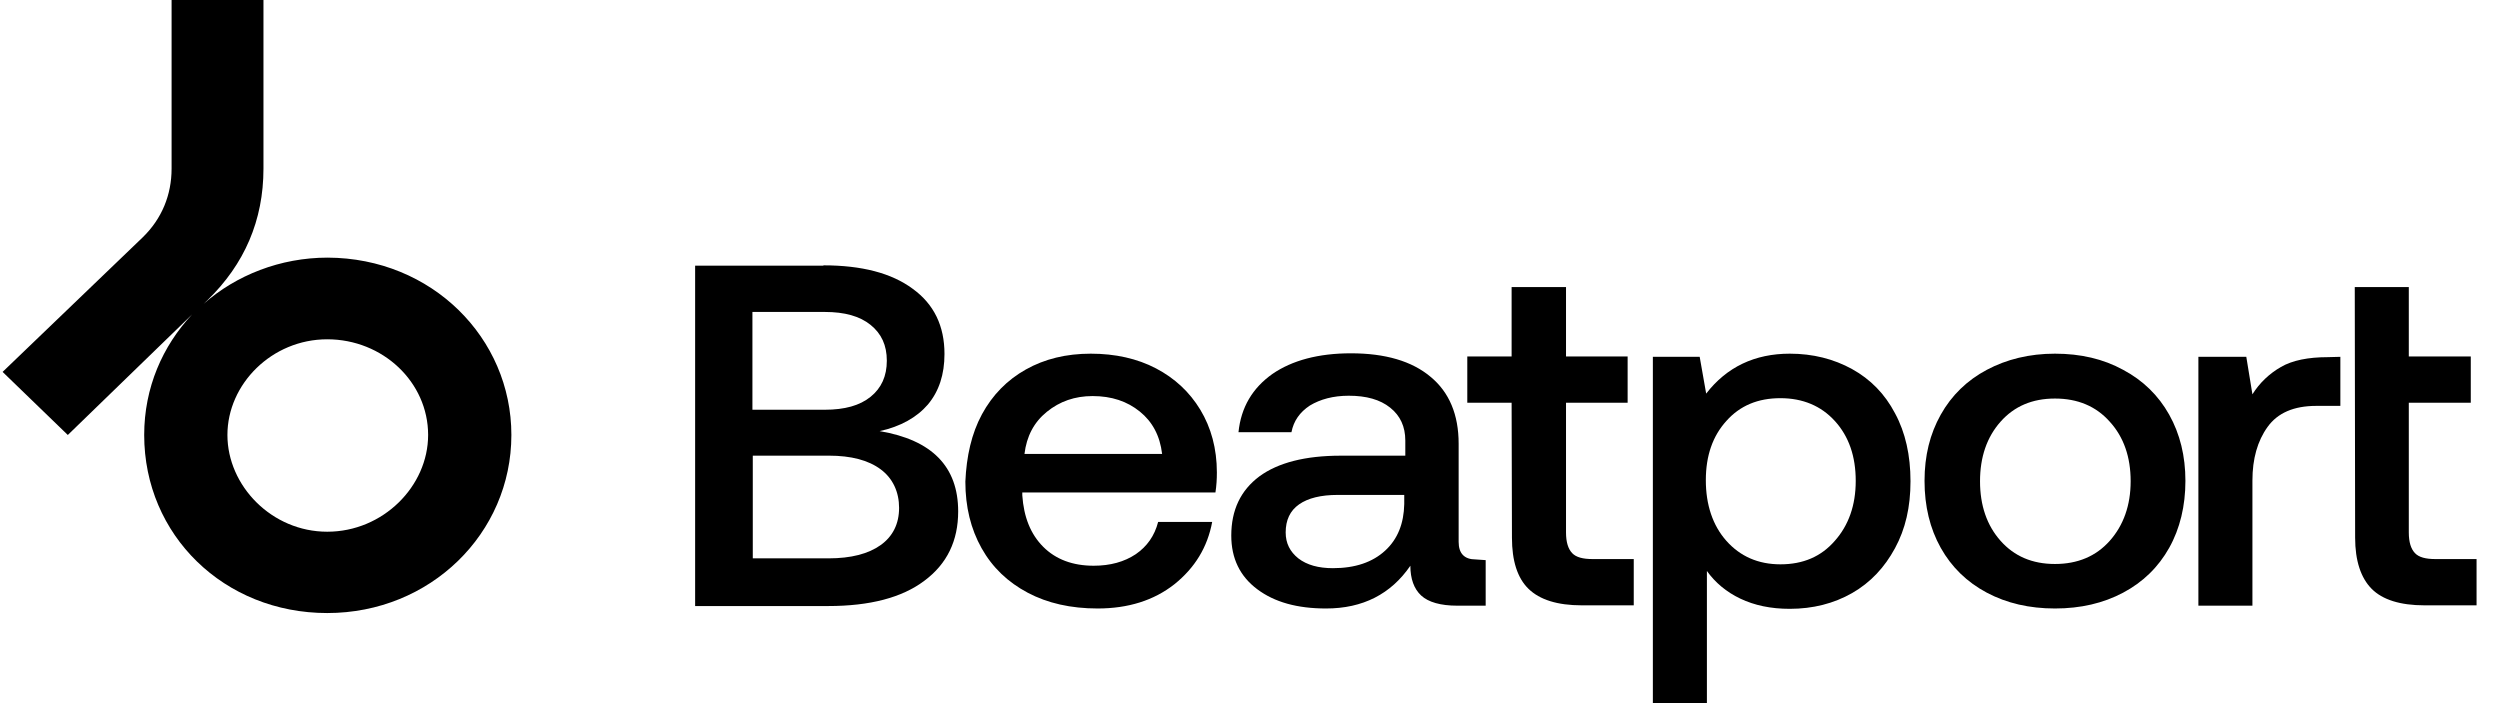 <svg width="96" height="27" viewBox="0 0 96 27" fill="none" xmlns="http://www.w3.org/2000/svg">
<g clip-path="url(#clip0_28_25301)">
<path d="M31.619 10.189C33.086 10.189 34.234 10.485 35.05 11.091C35.867 11.683 36.268 12.518 36.268 13.594C36.268 14.375 36.06 15.021 35.632 15.532C35.203 16.03 34.58 16.38 33.778 16.555C35.784 16.892 36.794 17.915 36.794 19.638C36.794 20.768 36.365 21.657 35.493 22.303C34.635 22.949 33.404 23.272 31.799 23.272H26.693V10.202H31.619V10.189ZM28.893 15.734H31.674C32.435 15.734 33.017 15.573 33.432 15.236C33.847 14.9 34.054 14.442 34.054 13.85C34.054 13.258 33.847 12.814 33.432 12.477C33.017 12.141 32.435 11.979 31.674 11.979H28.893V15.734ZM28.893 21.441H31.813C32.684 21.441 33.349 21.266 33.819 20.93C34.289 20.593 34.525 20.109 34.525 19.503C34.525 18.897 34.289 18.372 33.819 18.023C33.349 17.672 32.684 17.497 31.827 17.497H28.907V21.441H28.893Z" fill="black"/>
<path d="M37.707 15.909C38.108 15.169 38.675 14.59 39.395 14.187C40.114 13.783 40.944 13.581 41.885 13.581C42.826 13.581 43.67 13.769 44.39 14.146C45.109 14.523 45.676 15.048 46.092 15.734C46.507 16.421 46.728 17.228 46.728 18.144C46.728 18.399 46.714 18.642 46.673 18.911H39.256V19.018C39.312 19.853 39.575 20.512 40.059 20.997C40.543 21.482 41.194 21.724 41.996 21.724C42.633 21.724 43.172 21.576 43.615 21.28C44.044 20.984 44.334 20.58 44.473 20.041H46.548C46.368 21.011 45.884 21.805 45.095 22.437C44.307 23.056 43.324 23.366 42.148 23.366C41.124 23.366 40.225 23.164 39.464 22.76C38.703 22.357 38.108 21.791 37.693 21.051C37.278 20.311 37.07 19.463 37.07 18.494C37.112 17.524 37.306 16.65 37.707 15.909ZM44.625 17.43C44.542 16.73 44.251 16.192 43.767 15.802C43.283 15.411 42.688 15.209 41.955 15.209C41.276 15.209 40.695 15.411 40.197 15.815C39.699 16.219 39.422 16.757 39.34 17.43H44.625Z" fill="black"/>
<path d="M57.05 21.509V23.258H55.957C55.32 23.258 54.85 23.124 54.573 22.868C54.296 22.612 54.158 22.222 54.158 21.724C53.411 22.814 52.331 23.366 50.92 23.366C49.813 23.366 48.942 23.124 48.278 22.626C47.613 22.128 47.281 21.441 47.281 20.566C47.281 19.584 47.641 18.83 48.361 18.292C49.08 17.767 50.118 17.498 51.487 17.498H53.964V16.919C53.964 16.38 53.77 15.963 53.383 15.654C52.996 15.344 52.47 15.196 51.792 15.196C51.197 15.196 50.699 15.331 50.298 15.573C49.91 15.829 49.675 16.165 49.592 16.596H47.558C47.655 15.64 48.098 14.9 48.859 14.361C49.62 13.837 50.63 13.567 51.875 13.567C53.189 13.567 54.213 13.864 54.933 14.469C55.652 15.061 56.012 15.923 56.012 17.04V20.809C56.012 21.253 56.233 21.482 56.662 21.482L57.05 21.509ZM53.937 19.005H51.363C50.727 19.005 50.228 19.126 49.883 19.369C49.537 19.611 49.37 19.974 49.37 20.445C49.37 20.863 49.537 21.186 49.855 21.441C50.187 21.697 50.63 21.818 51.183 21.818C52.041 21.818 52.705 21.589 53.189 21.145C53.674 20.701 53.909 20.095 53.923 19.355V19.005H53.937Z" fill="black"/>
<path d="M58.046 15.465H56.344V13.688H58.046V11.023H60.135V13.688H62.501V15.465H60.135V20.445C60.135 20.822 60.218 21.078 60.37 21.239C60.522 21.401 60.785 21.468 61.159 21.468H62.736V23.245H60.744C59.803 23.245 59.125 23.029 58.696 22.612C58.267 22.195 58.059 21.535 58.059 20.647L58.046 15.465Z" fill="black"/>
<path d="M71.121 14.173C71.827 14.563 72.38 15.129 72.768 15.869C73.169 16.609 73.363 17.484 73.363 18.48C73.363 19.476 73.169 20.311 72.768 21.051C72.367 21.791 71.827 22.37 71.121 22.774C70.415 23.177 69.613 23.379 68.728 23.379C67.994 23.379 67.372 23.245 66.832 22.989C66.292 22.733 65.863 22.37 65.545 21.926V27H63.47V13.702H65.268L65.517 15.115C66.306 14.092 67.385 13.581 68.728 13.581C69.613 13.581 70.415 13.783 71.121 14.173ZM70.457 20.768C70.983 20.176 71.26 19.409 71.26 18.467C71.26 17.524 70.997 16.757 70.457 16.165C69.931 15.586 69.226 15.29 68.368 15.29C67.51 15.29 66.818 15.573 66.292 16.165C65.767 16.744 65.504 17.498 65.504 18.44C65.504 19.382 65.767 20.176 66.292 20.768C66.818 21.36 67.51 21.67 68.368 21.67C69.24 21.67 69.931 21.374 70.457 20.768Z" fill="black"/>
<path d="M76.296 22.76C75.535 22.357 74.94 21.778 74.525 21.037C74.11 20.297 73.902 19.436 73.902 18.467C73.902 17.498 74.11 16.663 74.525 15.923C74.94 15.182 75.535 14.604 76.296 14.2C77.057 13.796 77.929 13.581 78.911 13.581C79.894 13.581 80.765 13.783 81.526 14.2C82.287 14.604 82.882 15.182 83.297 15.923C83.712 16.663 83.92 17.511 83.92 18.467C83.92 19.422 83.712 20.297 83.297 21.037C82.882 21.778 82.287 22.357 81.526 22.76C80.765 23.164 79.894 23.366 78.911 23.366C77.929 23.366 77.057 23.164 76.296 22.76ZM81.014 20.768C81.54 20.176 81.817 19.409 81.817 18.48C81.817 17.551 81.554 16.784 81.014 16.192C80.488 15.6 79.783 15.304 78.911 15.304C78.039 15.304 77.348 15.6 76.822 16.192C76.296 16.784 76.033 17.551 76.033 18.48C76.033 19.409 76.296 20.176 76.822 20.768C77.348 21.36 78.039 21.657 78.911 21.657C79.783 21.657 80.488 21.36 81.014 20.768Z" fill="black"/>
<path d="M89.87 13.702V15.586H88.942C88.085 15.586 87.462 15.855 87.075 16.394C86.687 16.932 86.493 17.619 86.493 18.453V23.258H84.418V13.702H86.258L86.493 15.142C86.77 14.698 87.144 14.348 87.587 14.092C88.029 13.836 88.638 13.715 89.385 13.715L89.87 13.702Z" fill="black"/>
<path d="M90.423 11.023H92.498V13.688H94.878V15.465H92.498V20.445C92.498 20.822 92.581 21.078 92.734 21.239C92.886 21.401 93.149 21.468 93.522 21.468H95.1V23.245H93.107C92.166 23.245 91.488 23.029 91.073 22.612C90.658 22.195 90.437 21.535 90.437 20.647L90.423 11.023Z" fill="black"/>
<path d="M19.637 16.703C19.637 20.485 16.523 23.541 12.566 23.541C8.609 23.541 5.537 20.553 5.537 16.703C5.537 14.886 6.243 13.285 7.378 12.073L2.604 16.703L0.1 14.281L5.482 9.112C6.215 8.399 6.589 7.484 6.589 6.474V0H10.117V6.474C10.117 8.466 9.384 10.149 7.972 11.521L7.82 11.669C9.066 10.566 10.767 9.893 12.58 9.893C16.579 9.906 19.637 12.975 19.637 16.703ZM16.44 16.703C16.44 14.671 14.697 13.029 12.566 13.029C10.435 13.029 8.733 14.752 8.733 16.703C8.733 18.655 10.435 20.418 12.566 20.418C14.711 20.418 16.44 18.669 16.44 16.703Z" fill="black"/>
</g>
<defs>
<clipPath id="clip0_28_25301">
<rect width="95" height="27" fill="white" transform="translate(0.1)"/>
</clipPath>
</defs>
</svg>
